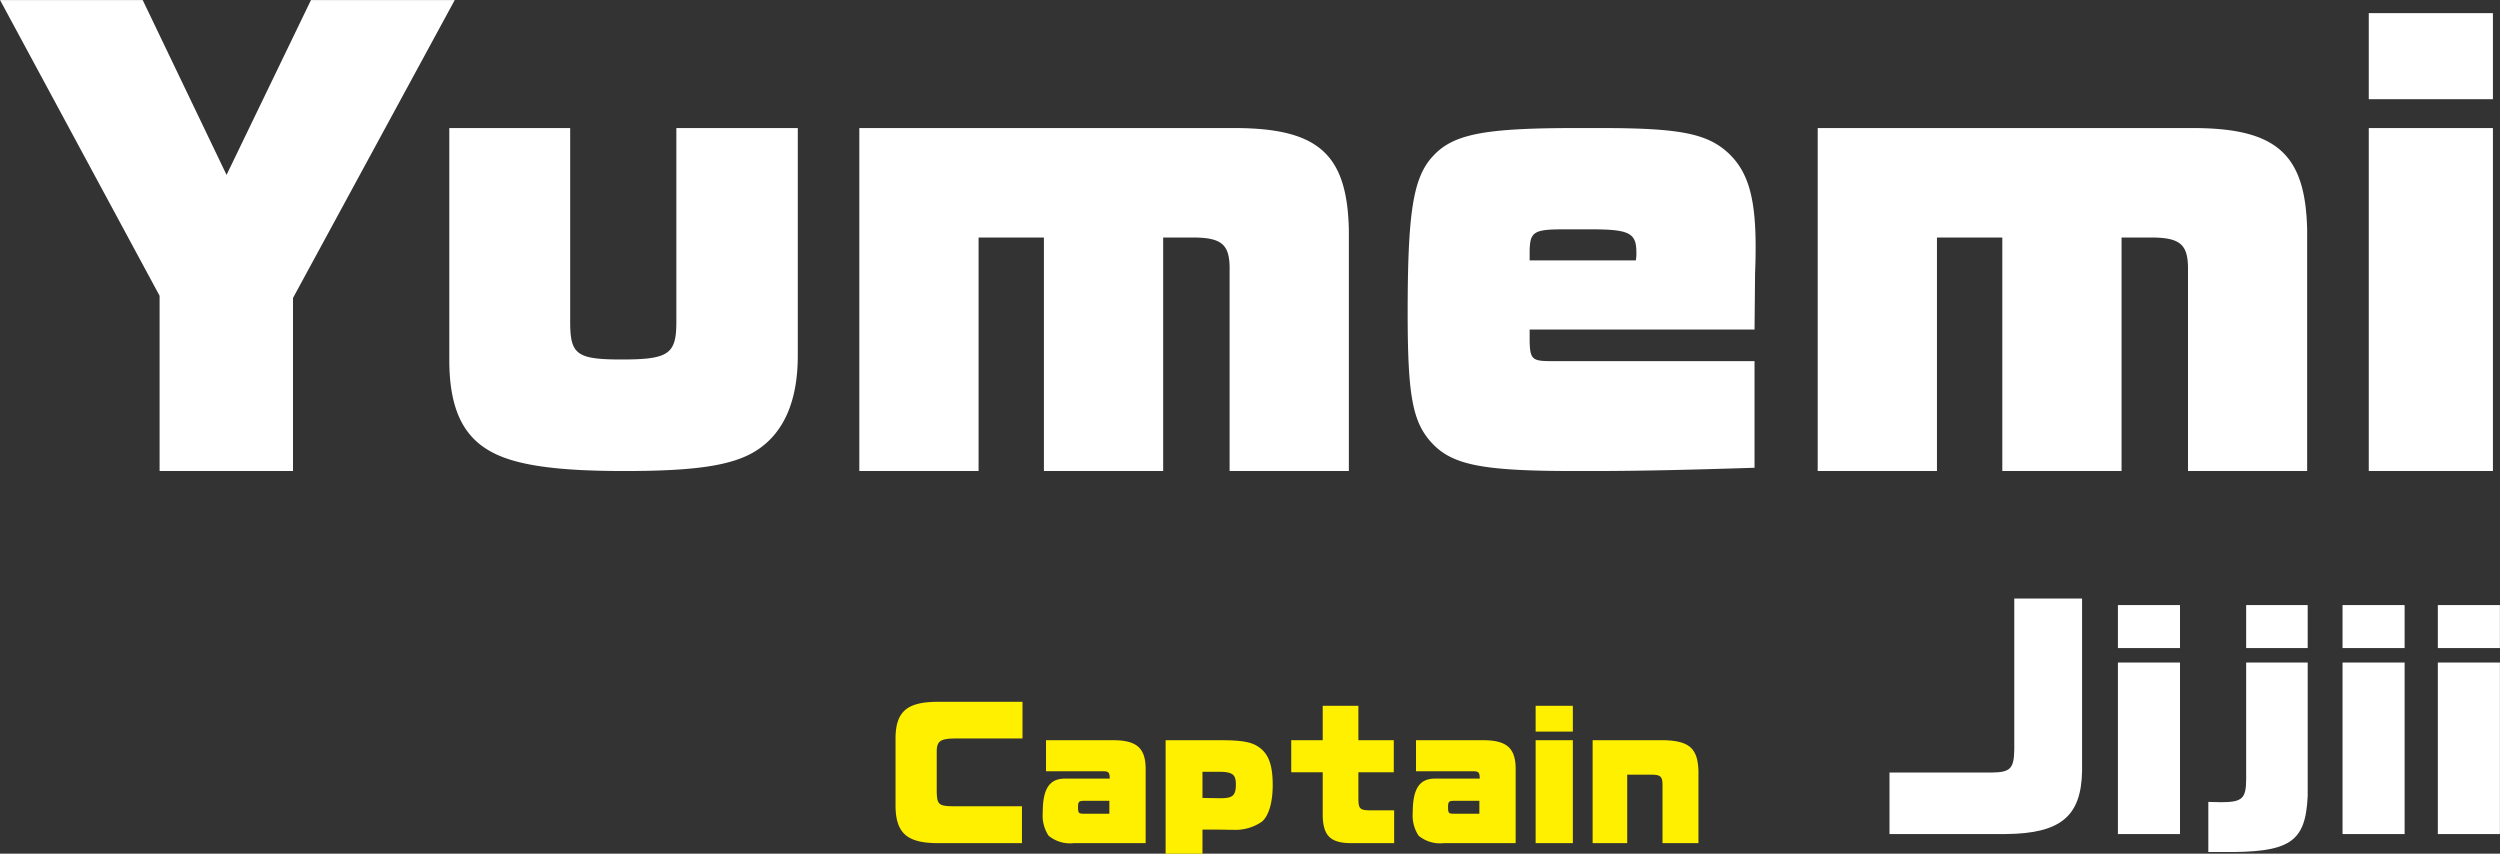 <svg id="_2.svg" data-name="2.svg" xmlns="http://www.w3.org/2000/svg" width="275.465" height="94.06" viewBox="0 0 275.465 94.06">
  <rect x="0" y="0" width="275.465" height="94.06" fill="#333333" stroke="none"/>
  <defs>
    <style>
      .cls-1 {
        fill: #fff;
      }

      .cls-1, .cls-2 {
        fill-rule: evenodd;
      }

      .cls-2 {
        fill: #fff000;
      }
    </style>
  </defs>
  <path id="Yumemi" class="cls-1" d="M960.21,8470.31v19.31h14.7v-19.07l17.818-32.82H976.888l-9.3,19.26-9.238-19.26H942.633Zm70.32-18.48h-13.38v21.36c0,3.54-.84,4.14-6,4.14-4.98,0-5.7-.54-5.7-4.14v-21.36H992.132v25.56c0,5.09,1.38,8.27,4.439,10.01,2.7,1.56,7.2,2.22,14.879,2.22,7.8,0,11.88-.6,14.46-2.22,3.06-1.92,4.62-5.46,4.62-10.49v-25.08Zm6.78,37.79h13.14v-25.73h7.2v25.73h13.14v-25.73h3.24c3.12,0,4.02.72,4.08,3.18v22.55h13.14v-26.57c-0.18-8.28-3.3-11.16-12.36-11.22h-41.58v37.79Zm98.64-12.11h-22.5c-1.98,0-2.22-.24-2.28-2.1v-1.38h24.78l0.06-6.24c0.06-1.32.06-2.52,0.06-2.88,0-5.46-.84-8.28-3-10.32-2.34-2.16-5.34-2.76-14.04-2.76h-2.76c-10.08,0-13.5.66-15.72,3.06-2.22,2.34-2.82,6.18-2.82,17.34,0,9.05.54,11.93,2.58,14.21,2.28,2.52,5.58,3.18,15.84,3.18h1.8c5.16,0,10.56-.12,18-0.36v-11.75Zm-24.78-11.1v-1.14c0.06-1.98.48-2.28,3.66-2.28h3.18c4.14,0,4.92.42,4.92,2.52a4.25,4.25,0,0,1-.06.9h-11.7Zm31.74,23.21h13.14v-25.73h7.2v25.73h13.14v-25.73h3.24c3.12,0,4.02.72,4.08,3.18v22.55h13.13v-26.57c-0.18-8.28-3.29-11.16-12.35-11.22h-41.58v37.79Zm60.72,0h13.68v-37.79h-13.68v37.79Zm0-40.97h13.68v-9.48h-13.68v9.48Z" transform="translate(-942.625 -8437.72)"/>
  <path id="Jijii" class="cls-1" d="M1150.82,8529.62h12.85c6-.06,8.28-1.95,8.37-6.93v-19.02h-7.47v16.62c-0.03,2.1-.42,2.52-2.4,2.55h-11.35v6.78Zm25.17,0h6.84v-18.9h-6.84v18.9Zm0-20.49h6.84v-4.74h-6.84v4.74Zm9.96,22.47h1.41c7.59,0.09,9.3-1.02,9.54-6.18v-14.7h-6.78v12.84c0,2.16-.45,2.55-2.76,2.55-0.18,0-.21,0-1.41-0.03v5.52Zm4.17-22.47h6.78v-4.74h-6.78v4.74Zm10.62,20.49h6.84v-18.9h-6.84v18.9Zm0-20.49h6.84v-4.74h-6.84v4.74Zm10.5,20.49h6.84v-18.9h-6.84v18.9Zm0-20.49h6.84v-4.74h-6.84v4.74Z" transform="translate(-942.625 -8437.72)"/>
  <path id="Captain" class="cls-2" d="M1055.23,8530.62v-4.06h-7.32c-1.84,0-2.02-.15-2.07-1.53v-4.58c0.03-1.09.43-1.35,2.1-1.36h7.35v-4.04h-9.47c-3.26.04-4.46,1.08-4.52,3.89v7.69c0.06,2.88,1.28,3.96,4.52,3.99h9.41Zm13.63,0v-8.28c-0.04-2.19-.99-3.04-3.51-3.06h-7.47v3.42h6.23c0.66,0,.77.11,0.79,0.72v0.09h-4.91c-1.73,0-2.47,1.1-2.47,3.75a4.028,4.028,0,0,0,.65,2.55,3.728,3.728,0,0,0,2.79.81h7.9Zm-4-4.66v1.42h-2.82c-0.56,0-.63-0.07-0.63-0.72,0-.59.09-0.7,0.65-0.7h2.8Zm6.2-6.68v12.51h4.06v-2.66c1.26,0,2.18,0,2.81.02h0.49a5.153,5.153,0,0,0,3.26-.9c0.75-.65,1.18-2.13,1.18-4.02,0-2.23-.46-3.47-1.56-4.21-0.81-.56-1.91-0.74-4.27-0.74h-5.97Zm4.06,3.48h1.75c1.55,0,1.93.27,1.93,1.4,0,1.21-.35,1.51-1.64,1.51h-0.38c-0.23-.01-0.9-0.01-1.66-0.03v-2.88Zm9.78,0.05h3.47v4.84c0.06,2.13.85,2.92,2.94,2.97h4.93v-3.61h-2.61c-1.17-.02-1.32-0.15-1.33-1.32v-2.88h3.9v-3.53h-3.9v-3.79h-3.93v3.79h-3.47v3.53Zm24.73,7.81v-8.28c-0.04-2.19-.99-3.04-3.51-3.06h-7.47v3.42h6.23c0.66,0,.77.11,0.79,0.72v0.09h-4.91c-1.73,0-2.47,1.1-2.47,3.75a4.028,4.028,0,0,0,.65,2.55,3.728,3.728,0,0,0,2.79.81h7.9Zm-4-4.66v1.42h-2.82c-0.56,0-.63-0.07-0.63-0.72,0-.59.09-0.7,0.65-0.7h2.8Zm6.2,4.66h4.1v-11.34h-4.1v11.34Zm0-12.29h4.1v-2.84h-4.1v2.84Zm6.28,12.29h3.81v-7.54h2.78c0.88,0.02,1.09.22,1.11,1.05v6.49h3.96v-7.93c-0.07-2.49-.99-3.33-3.76-3.41h-7.9v11.34Z" transform="translate(-942.625 -8437.72)"/>
</svg>
